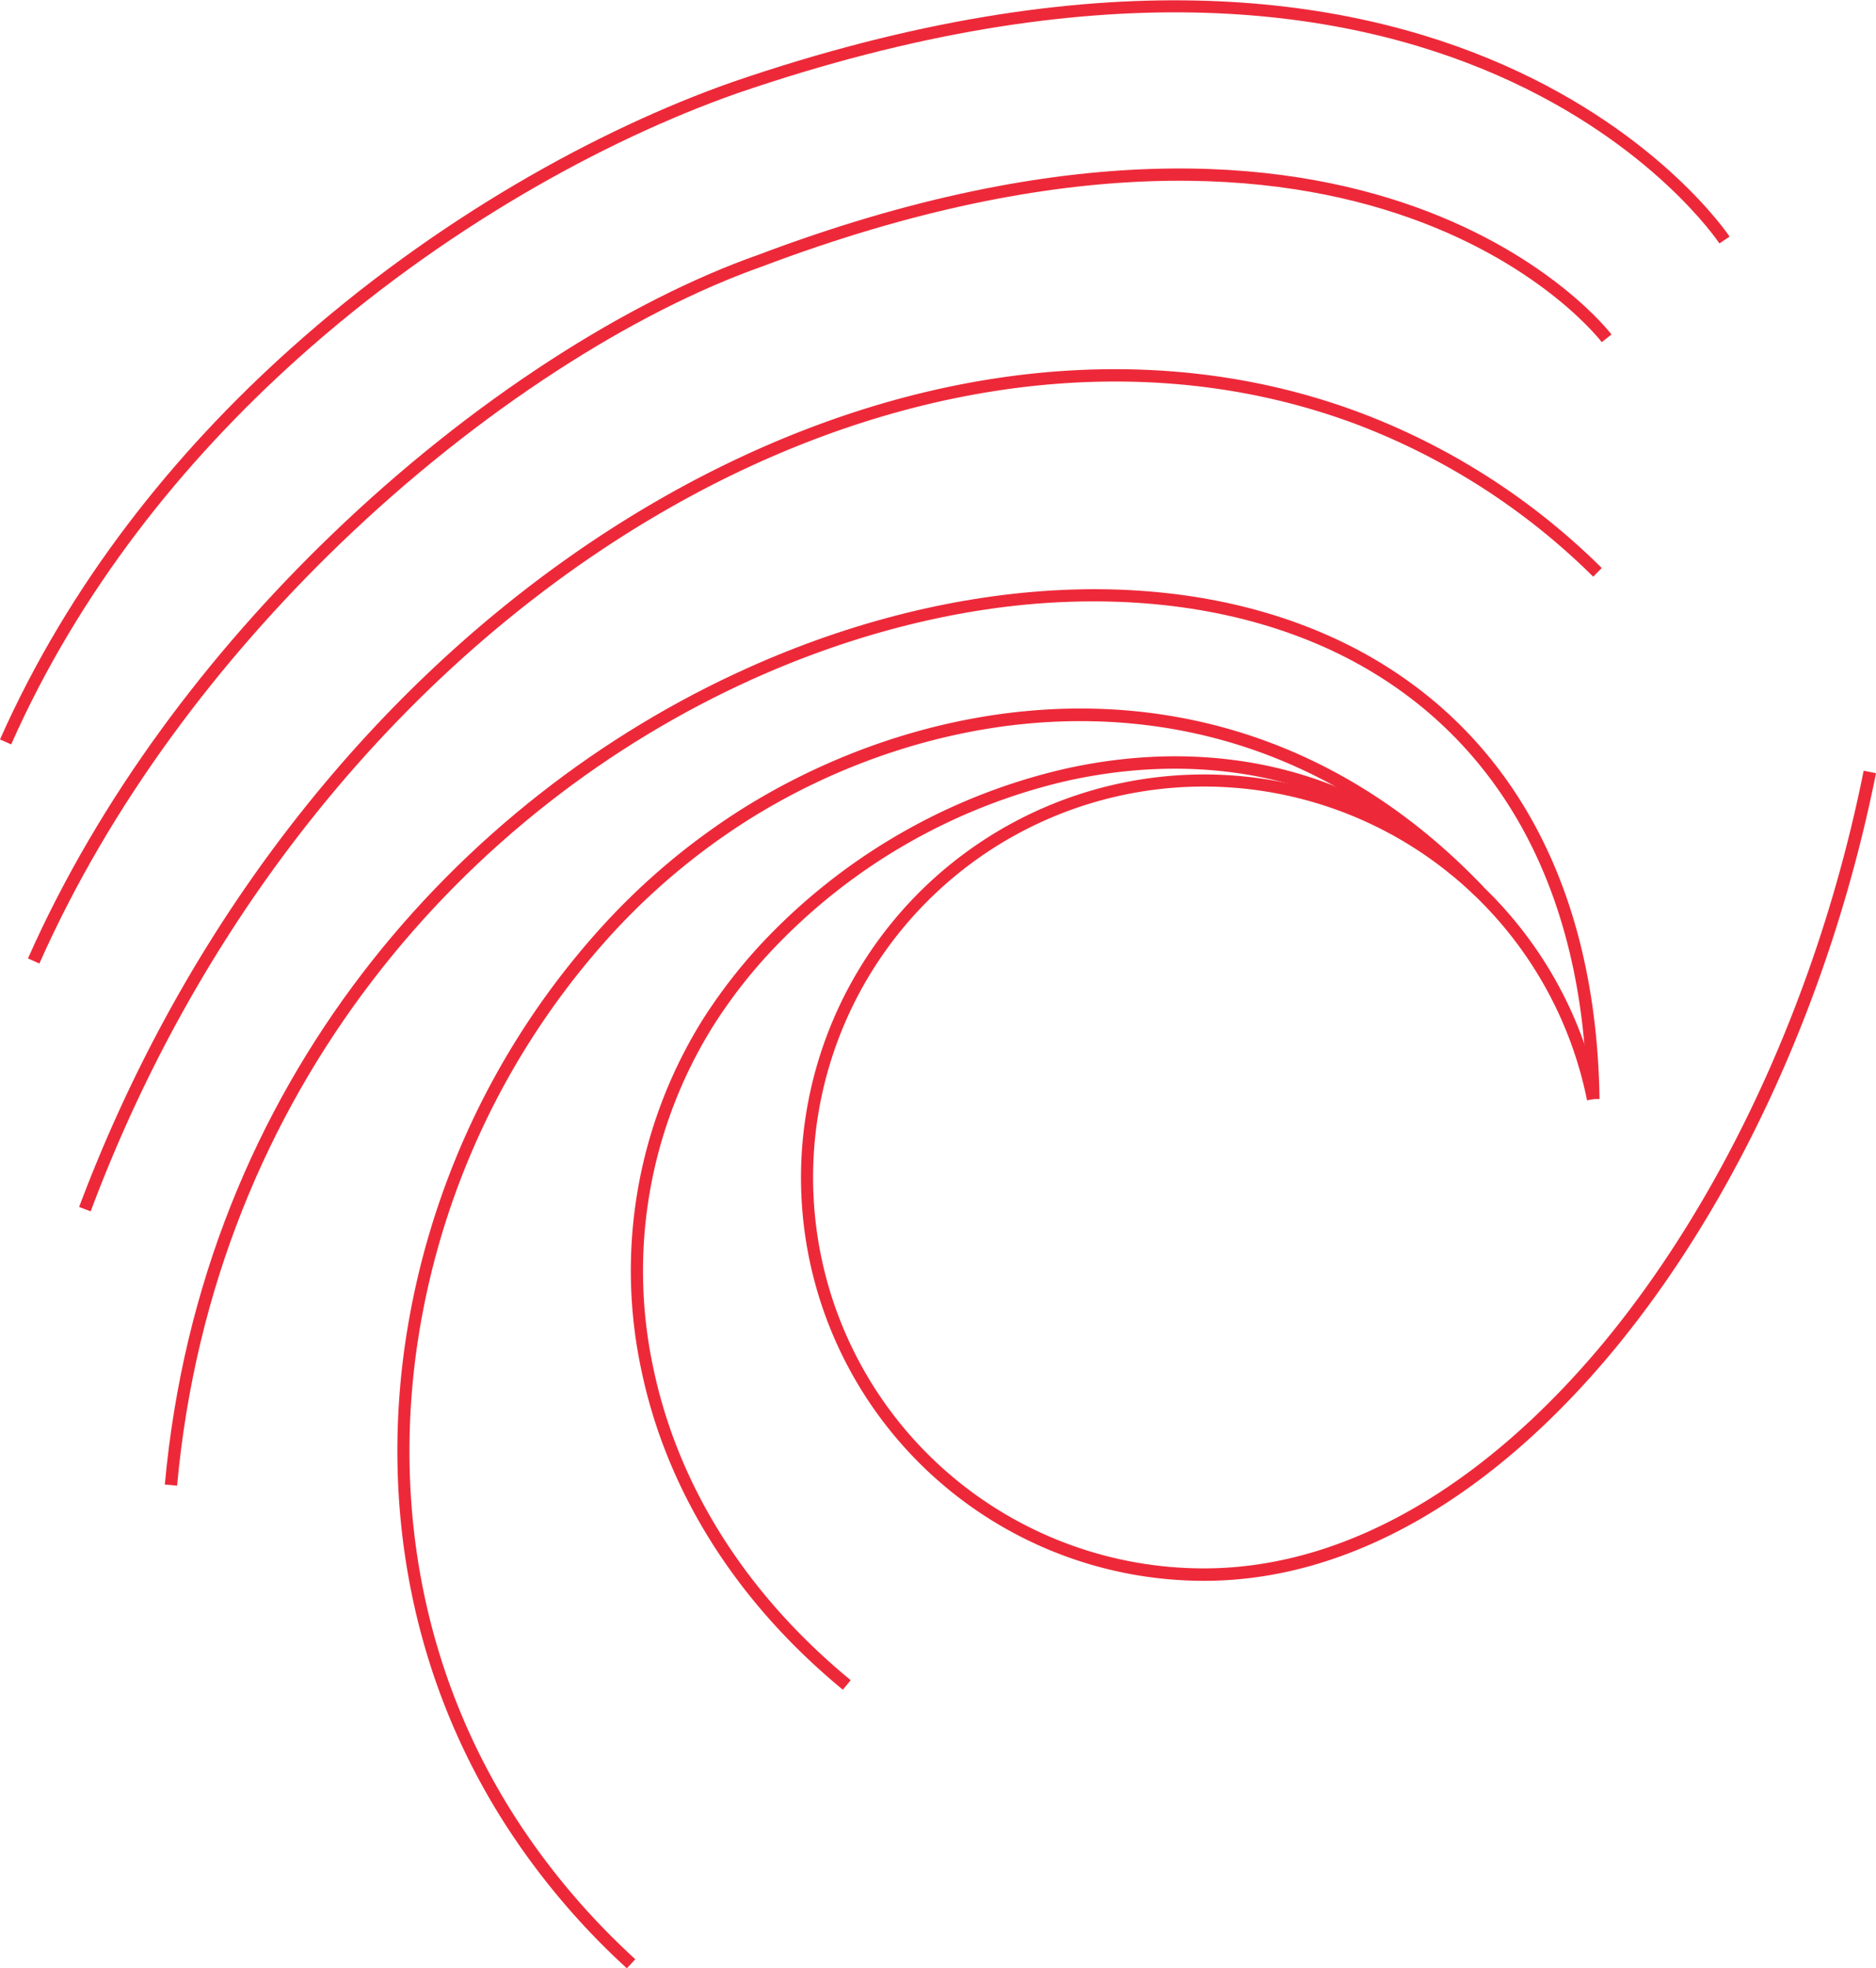 <?xml version="1.0" encoding="UTF-8"?> <svg xmlns="http://www.w3.org/2000/svg" viewBox="0 0 428.17 449.13"> <defs> <style>.cls-1{fill:#ed2939;}</style> </defs> <title>red wave</title> <g id="Слой_2" data-name="Слой 2"> <g id="Слой_1-2" data-name="Слой 1"> <g id="Layer_1"> <g id="_919420784" data-name=" 919420784"> <path class="cls-1" d="M392.43,55.54c-.17-.26-60.07-90.6-224.36-34.19C137.88,32,100.94,52.25,68,81.79c-26.22,23.53-49.86,52.92-65.45,88.07L0,168.73c15.79-35.57,39.66-65.28,66.13-89,33.22-29.82,70.5-50.26,101-61h0c166.37-57.09,227.45,35,227.62,35.26Z"></path> <path class="cls-1" d="M365.58,78.07c-.17-.2-52.92-69.68-191.65-17.26h0c-29.17,10.32-64.52,32.63-96.43,63.38-27.38,26.42-52.24,59-68.51,95.67L6.38,218.7c16.41-37,41.5-69.9,69.14-96.52,32.2-31.07,67.95-53.6,97.46-64C313.63,5,367.65,76.12,367.8,76.32Z"></path> <path class="cls-1" d="M363.63,131.59a154.65,154.65,0,0,0-54.14-34.81c-34.78-13-73.25-12.61-110.92-.91s-74.75,34.84-106.44,67.18c-29.65,30.25-54.68,68.6-71.43,113.36l-2.64-1C35,230.3,60.21,191.6,90.11,161.07c32-32.68,69.42-56,107.6-67.89s77.39-12.27,112.76,1a157.08,157.08,0,0,1,55.11,35.43Z"></path> <path class="cls-1" d="M428.17,176.44c-10.06,50.29-31.75,97.77-60.07,131.9-26.62,32-59.07,52.38-93.29,52.38A92,92,0,1,1,365,250.53l-2.78.54a89.2,89.2,0,1,0-87.45,106.81c33.31,0,65-20,91.11-51.36,28-33.79,49.49-80.79,59.47-130.65Z"></path> <path class="cls-1" d="M37.62,338.75C46,246.82,104.94,182,170.45,152.51c23.78-10.74,48.47-16.81,71.91-17.89s45.81,2.89,64.8,12.27c33.85,16.72,57.12,50.66,57.91,103.89l-2.83,0c-.77-52-23.41-85.1-56.32-101.4-18.57-9.16-40.39-13-63.41-12s-47.42,7.06-70.89,17.66C106.89,184.26,48.73,248.21,40.42,339Z"></path> <path class="cls-1" d="M331.26,199.62a91.65,91.65,0,0,0-13.44-10.32c-22.68-14.29-49.41-16.78-74.83-11a134.11,134.11,0,0,0-67.32,39.09,115,115,0,0,0-13.07,17,105.56,105.56,0,0,0-13.44,78c5.3,25.09,19.67,50.14,45,71l-1.79,2.18c-25.85-21.32-40.51-47-45.92-72.62a108.25,108.25,0,0,1,13.8-80.08,120.25,120.25,0,0,1,13.38-17.38,137.08,137.08,0,0,1,68.77-39.91c26.11-6,53.6-3.4,77,11.34a94.23,94.23,0,0,1,13.83,10.63Z"></path> <path class="cls-1" d="M336.59,204.33c-23.7-24.83-50.85-36.51-77.67-39.17-32.46-3.23-64.46,6.72-89.23,22.62a153.52,153.52,0,0,0-30.16,25.48A177.51,177.51,0,0,0,95,308.5c-4.85,35.72,1.47,73.25,22.68,106.3A164.23,164.23,0,0,0,145,447.06l-1.93,2.07a166.11,166.11,0,0,1-27.72-32.8c-21.57-33.65-28-71.89-23.1-108.2a180.29,180.29,0,0,1,45.21-96.77,155.55,155.55,0,0,1,30.7-26c25.26-16.21,57.91-26.36,91-23.07,27.44,2.75,55.22,14.68,79.43,40.08Z"></path> </g> </g> </g> </g> </svg> 